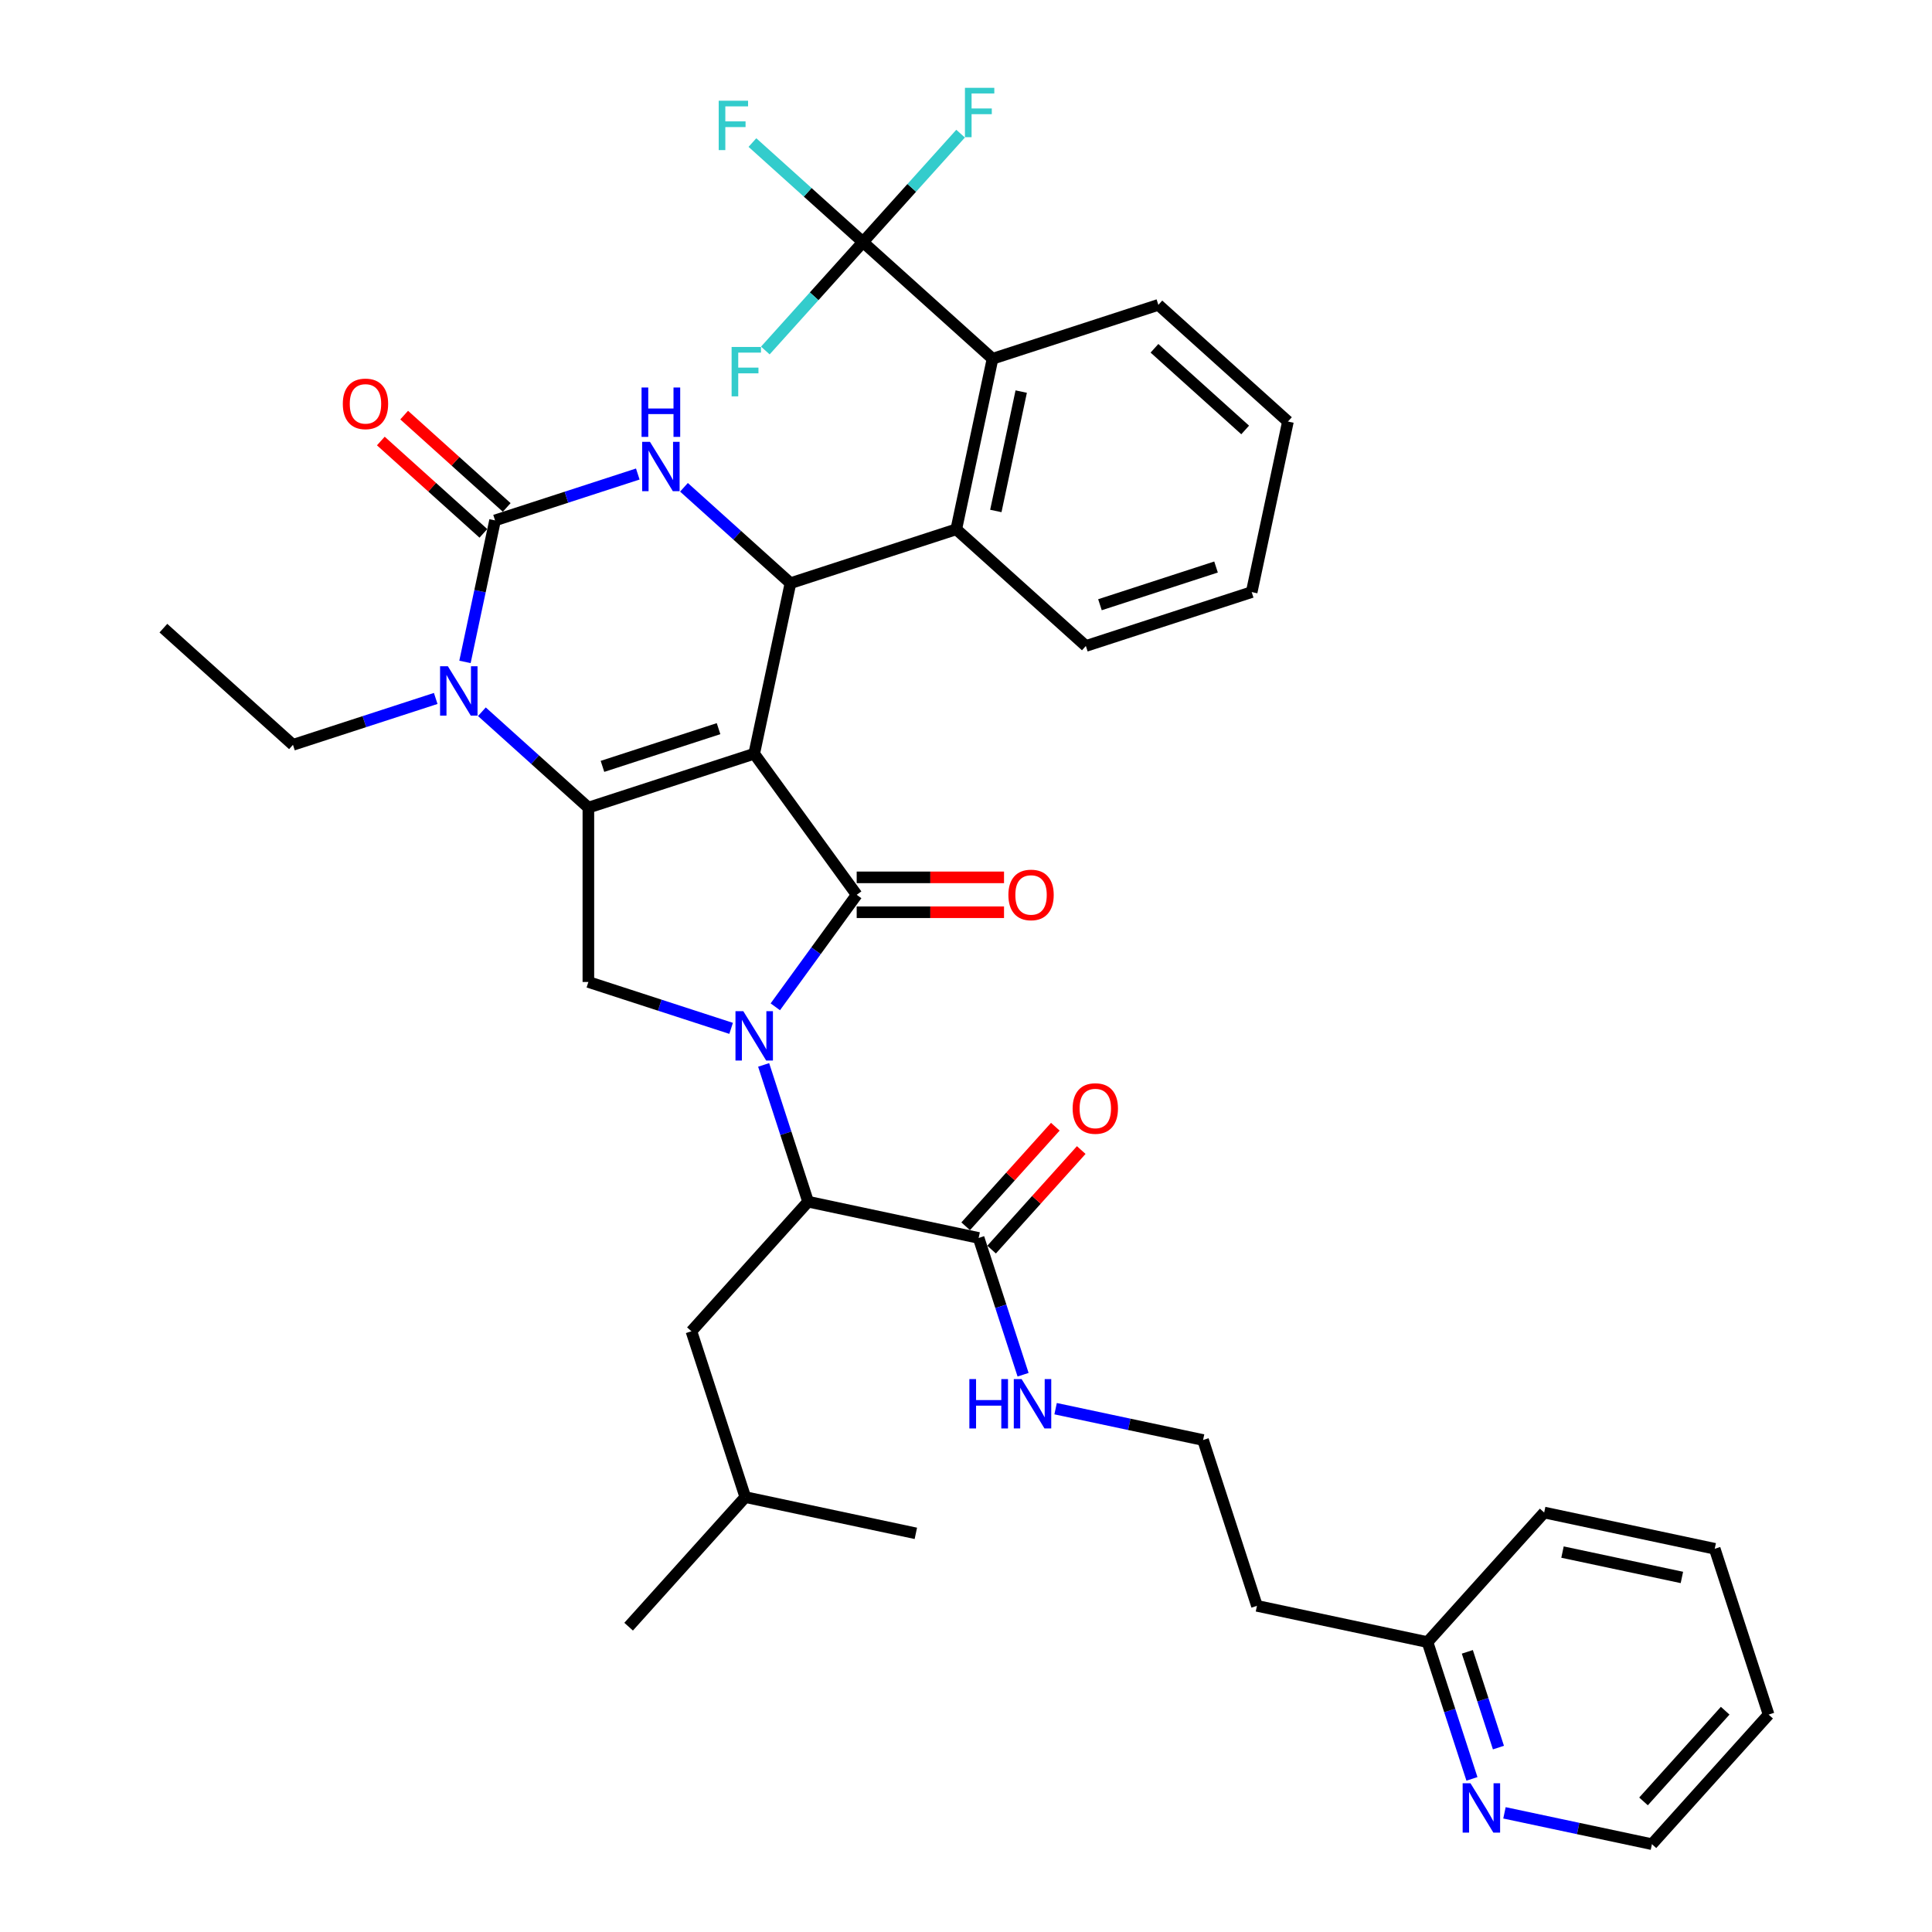 <?xml version='1.0' encoding='iso-8859-1'?>
<svg version='1.1' baseProfile='full'
              xmlns='http://www.w3.org/2000/svg'
                      xmlns:rdkit='http://www.rdkit.org/xml'
                      xmlns:xlink='http://www.w3.org/1999/xlink'
                  xml:space='preserve'
width='1000px' height='1000px' viewBox='0 0 1000 1000'>
<!-- END OF HEADER -->
<rect style='opacity:1.0;fill:#FFFFFF;stroke:none' width='1000' height='1000' x='0' y='0'> </rect>
<path class='bond-0' d='M 513.247,646.796 L 536.447,621.029' style='fill:none;fill-rule:evenodd;stroke:#000000;stroke-width:6px;stroke-linecap:butt;stroke-linejoin:miter;stroke-opacity:1' />
<path class='bond-0' d='M 536.447,621.029 L 559.647,595.263' style='fill:none;fill-rule:evenodd;stroke:#FF0000;stroke-width:6px;stroke-linecap:butt;stroke-linejoin:miter;stroke-opacity:1' />
<path class='bond-0' d='M 499.834,634.718 L 523.034,608.952' style='fill:none;fill-rule:evenodd;stroke:#000000;stroke-width:6px;stroke-linecap:butt;stroke-linejoin:miter;stroke-opacity:1' />
<path class='bond-0' d='M 523.034,608.952 L 546.234,583.186' style='fill:none;fill-rule:evenodd;stroke:#FF0000;stroke-width:6px;stroke-linecap:butt;stroke-linejoin:miter;stroke-opacity:1' />
<path class='bond-1' d='M 506.541,640.757 L 518.042,676.155' style='fill:none;fill-rule:evenodd;stroke:#000000;stroke-width:6px;stroke-linecap:butt;stroke-linejoin:miter;stroke-opacity:1' />
<path class='bond-1' d='M 518.042,676.155 L 529.544,711.554' style='fill:none;fill-rule:evenodd;stroke:#0000FF;stroke-width:6px;stroke-linecap:butt;stroke-linejoin:miter;stroke-opacity:1' />
<path class='bond-2' d='M 506.541,640.757 L 418.263,621.993' style='fill:none;fill-rule:evenodd;stroke:#000000;stroke-width:6px;stroke-linecap:butt;stroke-linejoin:miter;stroke-opacity:1' />
<path class='bond-3' d='M 546.378,729.129 L 584.542,737.241' style='fill:none;fill-rule:evenodd;stroke:#0000FF;stroke-width:6px;stroke-linecap:butt;stroke-linejoin:miter;stroke-opacity:1' />
<path class='bond-3' d='M 584.542,737.241 L 622.706,745.353' style='fill:none;fill-rule:evenodd;stroke:#000000;stroke-width:6px;stroke-linecap:butt;stroke-linejoin:miter;stroke-opacity:1' />
<path class='bond-4' d='M 761.875,920.746 L 750.374,885.348' style='fill:none;fill-rule:evenodd;stroke:#0000FF;stroke-width:6px;stroke-linecap:butt;stroke-linejoin:miter;stroke-opacity:1' />
<path class='bond-4' d='M 750.374,885.348 L 738.872,849.949' style='fill:none;fill-rule:evenodd;stroke:#000000;stroke-width:6px;stroke-linecap:butt;stroke-linejoin:miter;stroke-opacity:1' />
<path class='bond-4' d='M 775.591,904.549 L 767.54,879.77' style='fill:none;fill-rule:evenodd;stroke:#0000FF;stroke-width:6px;stroke-linecap:butt;stroke-linejoin:miter;stroke-opacity:1' />
<path class='bond-4' d='M 767.54,879.77 L 759.489,854.991' style='fill:none;fill-rule:evenodd;stroke:#000000;stroke-width:6px;stroke-linecap:butt;stroke-linejoin:miter;stroke-opacity:1' />
<path class='bond-5' d='M 778.71,938.321 L 816.874,946.433' style='fill:none;fill-rule:evenodd;stroke:#0000FF;stroke-width:6px;stroke-linecap:butt;stroke-linejoin:miter;stroke-opacity:1' />
<path class='bond-5' d='M 816.874,946.433 L 855.038,954.545' style='fill:none;fill-rule:evenodd;stroke:#000000;stroke-width:6px;stroke-linecap:butt;stroke-linejoin:miter;stroke-opacity:1' />
<path class='bond-6' d='M 738.872,849.949 L 650.595,831.185' style='fill:none;fill-rule:evenodd;stroke:#000000;stroke-width:6px;stroke-linecap:butt;stroke-linejoin:miter;stroke-opacity:1' />
<path class='bond-7' d='M 738.872,849.949 L 799.261,782.881' style='fill:none;fill-rule:evenodd;stroke:#000000;stroke-width:6px;stroke-linecap:butt;stroke-linejoin:miter;stroke-opacity:1' />
<path class='bond-8' d='M 249.423,368.393 L 276.983,393.208' style='fill:none;fill-rule:evenodd;stroke:#0000FF;stroke-width:6px;stroke-linecap:butt;stroke-linejoin:miter;stroke-opacity:1' />
<path class='bond-8' d='M 276.983,393.208 L 304.542,418.023' style='fill:none;fill-rule:evenodd;stroke:#000000;stroke-width:6px;stroke-linecap:butt;stroke-linejoin:miter;stroke-opacity:1' />
<path class='bond-9' d='M 240.67,342.598 L 248.454,305.978' style='fill:none;fill-rule:evenodd;stroke:#0000FF;stroke-width:6px;stroke-linecap:butt;stroke-linejoin:miter;stroke-opacity:1' />
<path class='bond-9' d='M 248.454,305.978 L 256.238,269.357' style='fill:none;fill-rule:evenodd;stroke:#000000;stroke-width:6px;stroke-linecap:butt;stroke-linejoin:miter;stroke-opacity:1' />
<path class='bond-10' d='M 225.525,361.516 L 188.583,373.519' style='fill:none;fill-rule:evenodd;stroke:#0000FF;stroke-width:6px;stroke-linecap:butt;stroke-linejoin:miter;stroke-opacity:1' />
<path class='bond-10' d='M 188.583,373.519 L 151.642,385.523' style='fill:none;fill-rule:evenodd;stroke:#000000;stroke-width:6px;stroke-linecap:butt;stroke-linejoin:miter;stroke-opacity:1' />
<path class='bond-11' d='M 256.238,269.357 L 293.18,257.354' style='fill:none;fill-rule:evenodd;stroke:#000000;stroke-width:6px;stroke-linecap:butt;stroke-linejoin:miter;stroke-opacity:1' />
<path class='bond-11' d='M 293.18,257.354 L 330.121,245.351' style='fill:none;fill-rule:evenodd;stroke:#0000FF;stroke-width:6px;stroke-linecap:butt;stroke-linejoin:miter;stroke-opacity:1' />
<path class='bond-12' d='M 262.277,262.65 L 235.737,238.753' style='fill:none;fill-rule:evenodd;stroke:#000000;stroke-width:6px;stroke-linecap:butt;stroke-linejoin:miter;stroke-opacity:1' />
<path class='bond-12' d='M 235.737,238.753 L 209.197,214.857' style='fill:none;fill-rule:evenodd;stroke:#FF0000;stroke-width:6px;stroke-linecap:butt;stroke-linejoin:miter;stroke-opacity:1' />
<path class='bond-12' d='M 250.199,276.064 L 223.659,252.167' style='fill:none;fill-rule:evenodd;stroke:#000000;stroke-width:6px;stroke-linecap:butt;stroke-linejoin:miter;stroke-opacity:1' />
<path class='bond-12' d='M 223.659,252.167 L 197.119,228.27' style='fill:none;fill-rule:evenodd;stroke:#FF0000;stroke-width:6px;stroke-linecap:butt;stroke-linejoin:miter;stroke-opacity:1' />
<path class='bond-13' d='M 354.019,252.227 L 381.579,277.042' style='fill:none;fill-rule:evenodd;stroke:#0000FF;stroke-width:6px;stroke-linecap:butt;stroke-linejoin:miter;stroke-opacity:1' />
<path class='bond-13' d='M 381.579,277.042 L 409.139,301.857' style='fill:none;fill-rule:evenodd;stroke:#000000;stroke-width:6px;stroke-linecap:butt;stroke-linejoin:miter;stroke-opacity:1' />
<path class='bond-14' d='M 409.139,301.857 L 494.971,273.968' style='fill:none;fill-rule:evenodd;stroke:#000000;stroke-width:6px;stroke-linecap:butt;stroke-linejoin:miter;stroke-opacity:1' />
<path class='bond-15' d='M 409.139,301.857 L 390.375,390.134' style='fill:none;fill-rule:evenodd;stroke:#000000;stroke-width:6px;stroke-linecap:butt;stroke-linejoin:miter;stroke-opacity:1' />
<path class='bond-16' d='M 304.542,418.023 L 390.375,390.134' style='fill:none;fill-rule:evenodd;stroke:#000000;stroke-width:6px;stroke-linecap:butt;stroke-linejoin:miter;stroke-opacity:1' />
<path class='bond-16' d='M 311.839,396.673 L 371.922,377.151' style='fill:none;fill-rule:evenodd;stroke:#000000;stroke-width:6px;stroke-linecap:butt;stroke-linejoin:miter;stroke-opacity:1' />
<path class='bond-17' d='M 304.542,418.023 L 304.542,508.272' style='fill:none;fill-rule:evenodd;stroke:#000000;stroke-width:6px;stroke-linecap:butt;stroke-linejoin:miter;stroke-opacity:1' />
<path class='bond-18' d='M 390.375,390.134 L 443.422,463.147' style='fill:none;fill-rule:evenodd;stroke:#000000;stroke-width:6px;stroke-linecap:butt;stroke-linejoin:miter;stroke-opacity:1' />
<path class='bond-19' d='M 443.422,463.147 L 422.36,492.136' style='fill:none;fill-rule:evenodd;stroke:#000000;stroke-width:6px;stroke-linecap:butt;stroke-linejoin:miter;stroke-opacity:1' />
<path class='bond-19' d='M 422.36,492.136 L 401.299,521.125' style='fill:none;fill-rule:evenodd;stroke:#0000FF;stroke-width:6px;stroke-linecap:butt;stroke-linejoin:miter;stroke-opacity:1' />
<path class='bond-20' d='M 443.422,472.172 L 481.552,472.172' style='fill:none;fill-rule:evenodd;stroke:#000000;stroke-width:6px;stroke-linecap:butt;stroke-linejoin:miter;stroke-opacity:1' />
<path class='bond-20' d='M 481.552,472.172 L 519.683,472.172' style='fill:none;fill-rule:evenodd;stroke:#FF0000;stroke-width:6px;stroke-linecap:butt;stroke-linejoin:miter;stroke-opacity:1' />
<path class='bond-20' d='M 443.422,454.122 L 481.552,454.122' style='fill:none;fill-rule:evenodd;stroke:#000000;stroke-width:6px;stroke-linecap:butt;stroke-linejoin:miter;stroke-opacity:1' />
<path class='bond-20' d='M 481.552,454.122 L 519.683,454.122' style='fill:none;fill-rule:evenodd;stroke:#FF0000;stroke-width:6px;stroke-linecap:butt;stroke-linejoin:miter;stroke-opacity:1' />
<path class='bond-21' d='M 378.426,532.278 L 341.484,520.275' style='fill:none;fill-rule:evenodd;stroke:#0000FF;stroke-width:6px;stroke-linecap:butt;stroke-linejoin:miter;stroke-opacity:1' />
<path class='bond-21' d='M 341.484,520.275 L 304.542,508.272' style='fill:none;fill-rule:evenodd;stroke:#000000;stroke-width:6px;stroke-linecap:butt;stroke-linejoin:miter;stroke-opacity:1' />
<path class='bond-22' d='M 395.26,551.196 L 406.762,586.595' style='fill:none;fill-rule:evenodd;stroke:#0000FF;stroke-width:6px;stroke-linecap:butt;stroke-linejoin:miter;stroke-opacity:1' />
<path class='bond-22' d='M 406.762,586.595 L 418.263,621.993' style='fill:none;fill-rule:evenodd;stroke:#000000;stroke-width:6px;stroke-linecap:butt;stroke-linejoin:miter;stroke-opacity:1' />
<path class='bond-23' d='M 418.263,621.993 L 357.875,689.061' style='fill:none;fill-rule:evenodd;stroke:#000000;stroke-width:6px;stroke-linecap:butt;stroke-linejoin:miter;stroke-opacity:1' />
<path class='bond-24' d='M 151.642,385.523 L 84.573,325.134' style='fill:none;fill-rule:evenodd;stroke:#000000;stroke-width:6px;stroke-linecap:butt;stroke-linejoin:miter;stroke-opacity:1' />
<path class='bond-25' d='M 562.039,334.357 L 647.872,306.468' style='fill:none;fill-rule:evenodd;stroke:#000000;stroke-width:6px;stroke-linecap:butt;stroke-linejoin:miter;stroke-opacity:1' />
<path class='bond-25' d='M 569.336,313.007 L 629.419,293.485' style='fill:none;fill-rule:evenodd;stroke:#000000;stroke-width:6px;stroke-linecap:butt;stroke-linejoin:miter;stroke-opacity:1' />
<path class='bond-26' d='M 562.039,334.357 L 494.971,273.968' style='fill:none;fill-rule:evenodd;stroke:#000000;stroke-width:6px;stroke-linecap:butt;stroke-linejoin:miter;stroke-opacity:1' />
<path class='bond-27' d='M 647.872,306.468 L 666.635,218.191' style='fill:none;fill-rule:evenodd;stroke:#000000;stroke-width:6px;stroke-linecap:butt;stroke-linejoin:miter;stroke-opacity:1' />
<path class='bond-28' d='M 666.635,218.191 L 599.567,157.802' style='fill:none;fill-rule:evenodd;stroke:#000000;stroke-width:6px;stroke-linecap:butt;stroke-linejoin:miter;stroke-opacity:1' />
<path class='bond-28' d='M 644.497,222.546 L 597.55,180.274' style='fill:none;fill-rule:evenodd;stroke:#000000;stroke-width:6px;stroke-linecap:butt;stroke-linejoin:miter;stroke-opacity:1' />
<path class='bond-29' d='M 599.567,157.802 L 513.735,185.691' style='fill:none;fill-rule:evenodd;stroke:#000000;stroke-width:6px;stroke-linecap:butt;stroke-linejoin:miter;stroke-opacity:1' />
<path class='bond-30' d='M 513.735,185.691 L 494.971,273.968' style='fill:none;fill-rule:evenodd;stroke:#000000;stroke-width:6px;stroke-linecap:butt;stroke-linejoin:miter;stroke-opacity:1' />
<path class='bond-30' d='M 528.576,202.685 L 515.441,264.479' style='fill:none;fill-rule:evenodd;stroke:#000000;stroke-width:6px;stroke-linecap:butt;stroke-linejoin:miter;stroke-opacity:1' />
<path class='bond-31' d='M 513.735,185.691 L 446.666,125.302' style='fill:none;fill-rule:evenodd;stroke:#000000;stroke-width:6px;stroke-linecap:butt;stroke-linejoin:miter;stroke-opacity:1' />
<path class='bond-32' d='M 446.666,125.302 L 418.06,99.545' style='fill:none;fill-rule:evenodd;stroke:#000000;stroke-width:6px;stroke-linecap:butt;stroke-linejoin:miter;stroke-opacity:1' />
<path class='bond-32' d='M 418.06,99.545 L 389.453,73.787' style='fill:none;fill-rule:evenodd;stroke:#33CCCC;stroke-width:6px;stroke-linecap:butt;stroke-linejoin:miter;stroke-opacity:1' />
<path class='bond-33' d='M 446.666,125.302 L 471.933,97.241' style='fill:none;fill-rule:evenodd;stroke:#000000;stroke-width:6px;stroke-linecap:butt;stroke-linejoin:miter;stroke-opacity:1' />
<path class='bond-33' d='M 471.933,97.241 L 497.2,69.179' style='fill:none;fill-rule:evenodd;stroke:#33CCCC;stroke-width:6px;stroke-linecap:butt;stroke-linejoin:miter;stroke-opacity:1' />
<path class='bond-34' d='M 446.666,125.302 L 421.4,153.364' style='fill:none;fill-rule:evenodd;stroke:#000000;stroke-width:6px;stroke-linecap:butt;stroke-linejoin:miter;stroke-opacity:1' />
<path class='bond-34' d='M 421.4,153.364 L 396.133,181.425' style='fill:none;fill-rule:evenodd;stroke:#33CCCC;stroke-width:6px;stroke-linecap:butt;stroke-linejoin:miter;stroke-opacity:1' />
<path class='bond-35' d='M 357.875,689.061 L 385.763,774.894' style='fill:none;fill-rule:evenodd;stroke:#000000;stroke-width:6px;stroke-linecap:butt;stroke-linejoin:miter;stroke-opacity:1' />
<path class='bond-36' d='M 385.763,774.894 L 325.375,841.962' style='fill:none;fill-rule:evenodd;stroke:#000000;stroke-width:6px;stroke-linecap:butt;stroke-linejoin:miter;stroke-opacity:1' />
<path class='bond-37' d='M 385.763,774.894 L 474.04,793.658' style='fill:none;fill-rule:evenodd;stroke:#000000;stroke-width:6px;stroke-linecap:butt;stroke-linejoin:miter;stroke-opacity:1' />
<path class='bond-38' d='M 650.595,831.185 L 622.706,745.353' style='fill:none;fill-rule:evenodd;stroke:#000000;stroke-width:6px;stroke-linecap:butt;stroke-linejoin:miter;stroke-opacity:1' />
<path class='bond-39' d='M 855.038,954.545 L 915.427,887.477' style='fill:none;fill-rule:evenodd;stroke:#000000;stroke-width:6px;stroke-linecap:butt;stroke-linejoin:miter;stroke-opacity:1' />
<path class='bond-39' d='M 850.683,932.407 L 892.955,885.46' style='fill:none;fill-rule:evenodd;stroke:#000000;stroke-width:6px;stroke-linecap:butt;stroke-linejoin:miter;stroke-opacity:1' />
<path class='bond-40' d='M 799.261,782.881 L 887.538,801.645' style='fill:none;fill-rule:evenodd;stroke:#000000;stroke-width:6px;stroke-linecap:butt;stroke-linejoin:miter;stroke-opacity:1' />
<path class='bond-40' d='M 808.75,803.351 L 870.544,816.486' style='fill:none;fill-rule:evenodd;stroke:#000000;stroke-width:6px;stroke-linecap:butt;stroke-linejoin:miter;stroke-opacity:1' />
<path class='bond-41' d='M 915.427,887.477 L 887.538,801.645' style='fill:none;fill-rule:evenodd;stroke:#000000;stroke-width:6px;stroke-linecap:butt;stroke-linejoin:miter;stroke-opacity:1' />
<path  class='atom-1' d='M 555.197 573.761
Q 555.197 567.624, 558.229 564.194
Q 561.261 560.765, 566.929 560.765
Q 572.597 560.765, 575.629 564.194
Q 578.662 567.624, 578.662 573.761
Q 578.662 579.97, 575.593 583.508
Q 572.525 587.009, 566.929 587.009
Q 561.298 587.009, 558.229 583.508
Q 555.197 580.006, 555.197 573.761
M 566.929 584.121
Q 570.828 584.121, 572.922 581.522
Q 575.052 578.887, 575.052 573.761
Q 575.052 568.743, 572.922 566.216
Q 570.828 563.653, 566.929 563.653
Q 563.03 563.653, 560.9 566.18
Q 558.807 568.707, 558.807 573.761
Q 558.807 578.923, 560.9 581.522
Q 563.03 584.121, 566.929 584.121
' fill='#FF0000'/>
<path  class='atom-2' d='M 501.741 713.81
L 505.206 713.81
L 505.206 724.676
L 518.274 724.676
L 518.274 713.81
L 521.74 713.81
L 521.74 739.368
L 518.274 739.368
L 518.274 727.564
L 505.206 727.564
L 505.206 739.368
L 501.741 739.368
L 501.741 713.81
' fill='#0000FF'/>
<path  class='atom-2' d='M 528.779 713.81
L 537.155 727.347
Q 537.985 728.683, 539.321 731.102
Q 540.656 733.52, 540.729 733.665
L 540.729 713.81
L 544.122 713.81
L 544.122 739.368
L 540.62 739.368
L 531.631 724.568
Q 530.584 722.835, 529.465 720.849
Q 528.382 718.864, 528.058 718.25
L 528.058 739.368
L 524.736 739.368
L 524.736 713.81
L 528.779 713.81
' fill='#0000FF'/>
<path  class='atom-3' d='M 761.111 923.002
L 769.486 936.54
Q 770.317 937.875, 771.652 940.294
Q 772.988 942.713, 773.06 942.857
L 773.06 923.002
L 776.454 923.002
L 776.454 948.561
L 772.952 948.561
L 763.963 933.76
Q 762.916 932.027, 761.797 930.042
Q 760.714 928.056, 760.389 927.442
L 760.389 948.561
L 757.068 948.561
L 757.068 923.002
L 761.111 923.002
' fill='#0000FF'/>
<path  class='atom-5' d='M 231.824 344.855
L 240.199 358.392
Q 241.03 359.728, 242.365 362.146
Q 243.701 364.565, 243.773 364.71
L 243.773 344.855
L 247.167 344.855
L 247.167 370.413
L 243.665 370.413
L 234.676 355.612
Q 233.629 353.88, 232.51 351.894
Q 231.427 349.909, 231.102 349.295
L 231.102 370.413
L 227.781 370.413
L 227.781 344.855
L 231.824 344.855
' fill='#0000FF'/>
<path  class='atom-7' d='M 336.421 228.689
L 344.796 242.226
Q 345.626 243.562, 346.962 245.981
Q 348.297 248.399, 348.37 248.544
L 348.37 228.689
L 351.763 228.689
L 351.763 254.247
L 348.261 254.247
L 339.272 239.447
Q 338.226 237.714, 337.106 235.728
Q 336.023 233.743, 335.699 233.129
L 335.699 254.247
L 332.377 254.247
L 332.377 228.689
L 336.421 228.689
' fill='#0000FF'/>
<path  class='atom-7' d='M 332.071 200.574
L 335.536 200.574
L 335.536 211.44
L 348.604 211.44
L 348.604 200.574
L 352.07 200.574
L 352.07 226.133
L 348.604 226.133
L 348.604 214.328
L 335.536 214.328
L 335.536 226.133
L 332.071 226.133
L 332.071 200.574
' fill='#0000FF'/>
<path  class='atom-12' d='M 384.725 523.381
L 393.1 536.919
Q 393.93 538.254, 395.266 540.673
Q 396.602 543.092, 396.674 543.236
L 396.674 523.381
L 400.067 523.381
L 400.067 548.94
L 396.566 548.94
L 387.577 534.139
Q 386.53 532.406, 385.411 530.421
Q 384.328 528.435, 384.003 527.822
L 384.003 548.94
L 380.682 548.94
L 380.682 523.381
L 384.725 523.381
' fill='#0000FF'/>
<path  class='atom-14' d='M 521.939 463.22
Q 521.939 457.083, 524.971 453.653
Q 528.004 450.224, 533.671 450.224
Q 539.339 450.224, 542.371 453.653
Q 545.404 457.083, 545.404 463.22
Q 545.404 469.429, 542.335 472.966
Q 539.267 476.468, 533.671 476.468
Q 528.04 476.468, 524.971 472.966
Q 521.939 469.465, 521.939 463.22
M 533.671 473.58
Q 537.57 473.58, 539.664 470.981
Q 541.794 468.346, 541.794 463.22
Q 541.794 458.202, 539.664 455.675
Q 537.57 453.112, 533.671 453.112
Q 529.773 453.112, 527.643 455.639
Q 525.549 458.166, 525.549 463.22
Q 525.549 468.382, 527.643 470.981
Q 529.773 473.58, 533.671 473.58
' fill='#FF0000'/>
<path  class='atom-16' d='M 177.437 209.04
Q 177.437 202.903, 180.469 199.474
Q 183.502 196.044, 189.169 196.044
Q 194.837 196.044, 197.87 199.474
Q 200.902 202.903, 200.902 209.04
Q 200.902 215.249, 197.833 218.787
Q 194.765 222.289, 189.169 222.289
Q 183.538 222.289, 180.469 218.787
Q 177.437 215.286, 177.437 209.04
M 189.169 219.401
Q 193.068 219.401, 195.162 216.802
Q 197.292 214.166, 197.292 209.04
Q 197.292 204.022, 195.162 201.495
Q 193.068 198.932, 189.169 198.932
Q 185.271 198.932, 183.141 201.459
Q 181.047 203.986, 181.047 209.04
Q 181.047 214.203, 183.141 216.802
Q 185.271 219.401, 189.169 219.401
' fill='#FF0000'/>
<path  class='atom-26' d='M 371.999 52.134
L 387.197 52.134
L 387.197 55.058
L 375.428 55.058
L 375.428 62.82
L 385.897 62.82
L 385.897 65.78
L 375.428 65.78
L 375.428 77.693
L 371.999 77.693
L 371.999 52.134
' fill='#33CCCC'/>
<path  class='atom-27' d='M 499.456 45.455
L 514.654 45.455
L 514.654 48.379
L 502.886 48.379
L 502.886 56.14
L 513.354 56.14
L 513.354 59.1
L 502.886 59.1
L 502.886 71.013
L 499.456 71.013
L 499.456 45.455
' fill='#33CCCC'/>
<path  class='atom-28' d='M 378.679 179.591
L 393.877 179.591
L 393.877 182.515
L 382.108 182.515
L 382.108 190.277
L 392.577 190.277
L 392.577 193.237
L 382.108 193.237
L 382.108 205.15
L 378.679 205.15
L 378.679 179.591
' fill='#33CCCC'/>
</svg>
